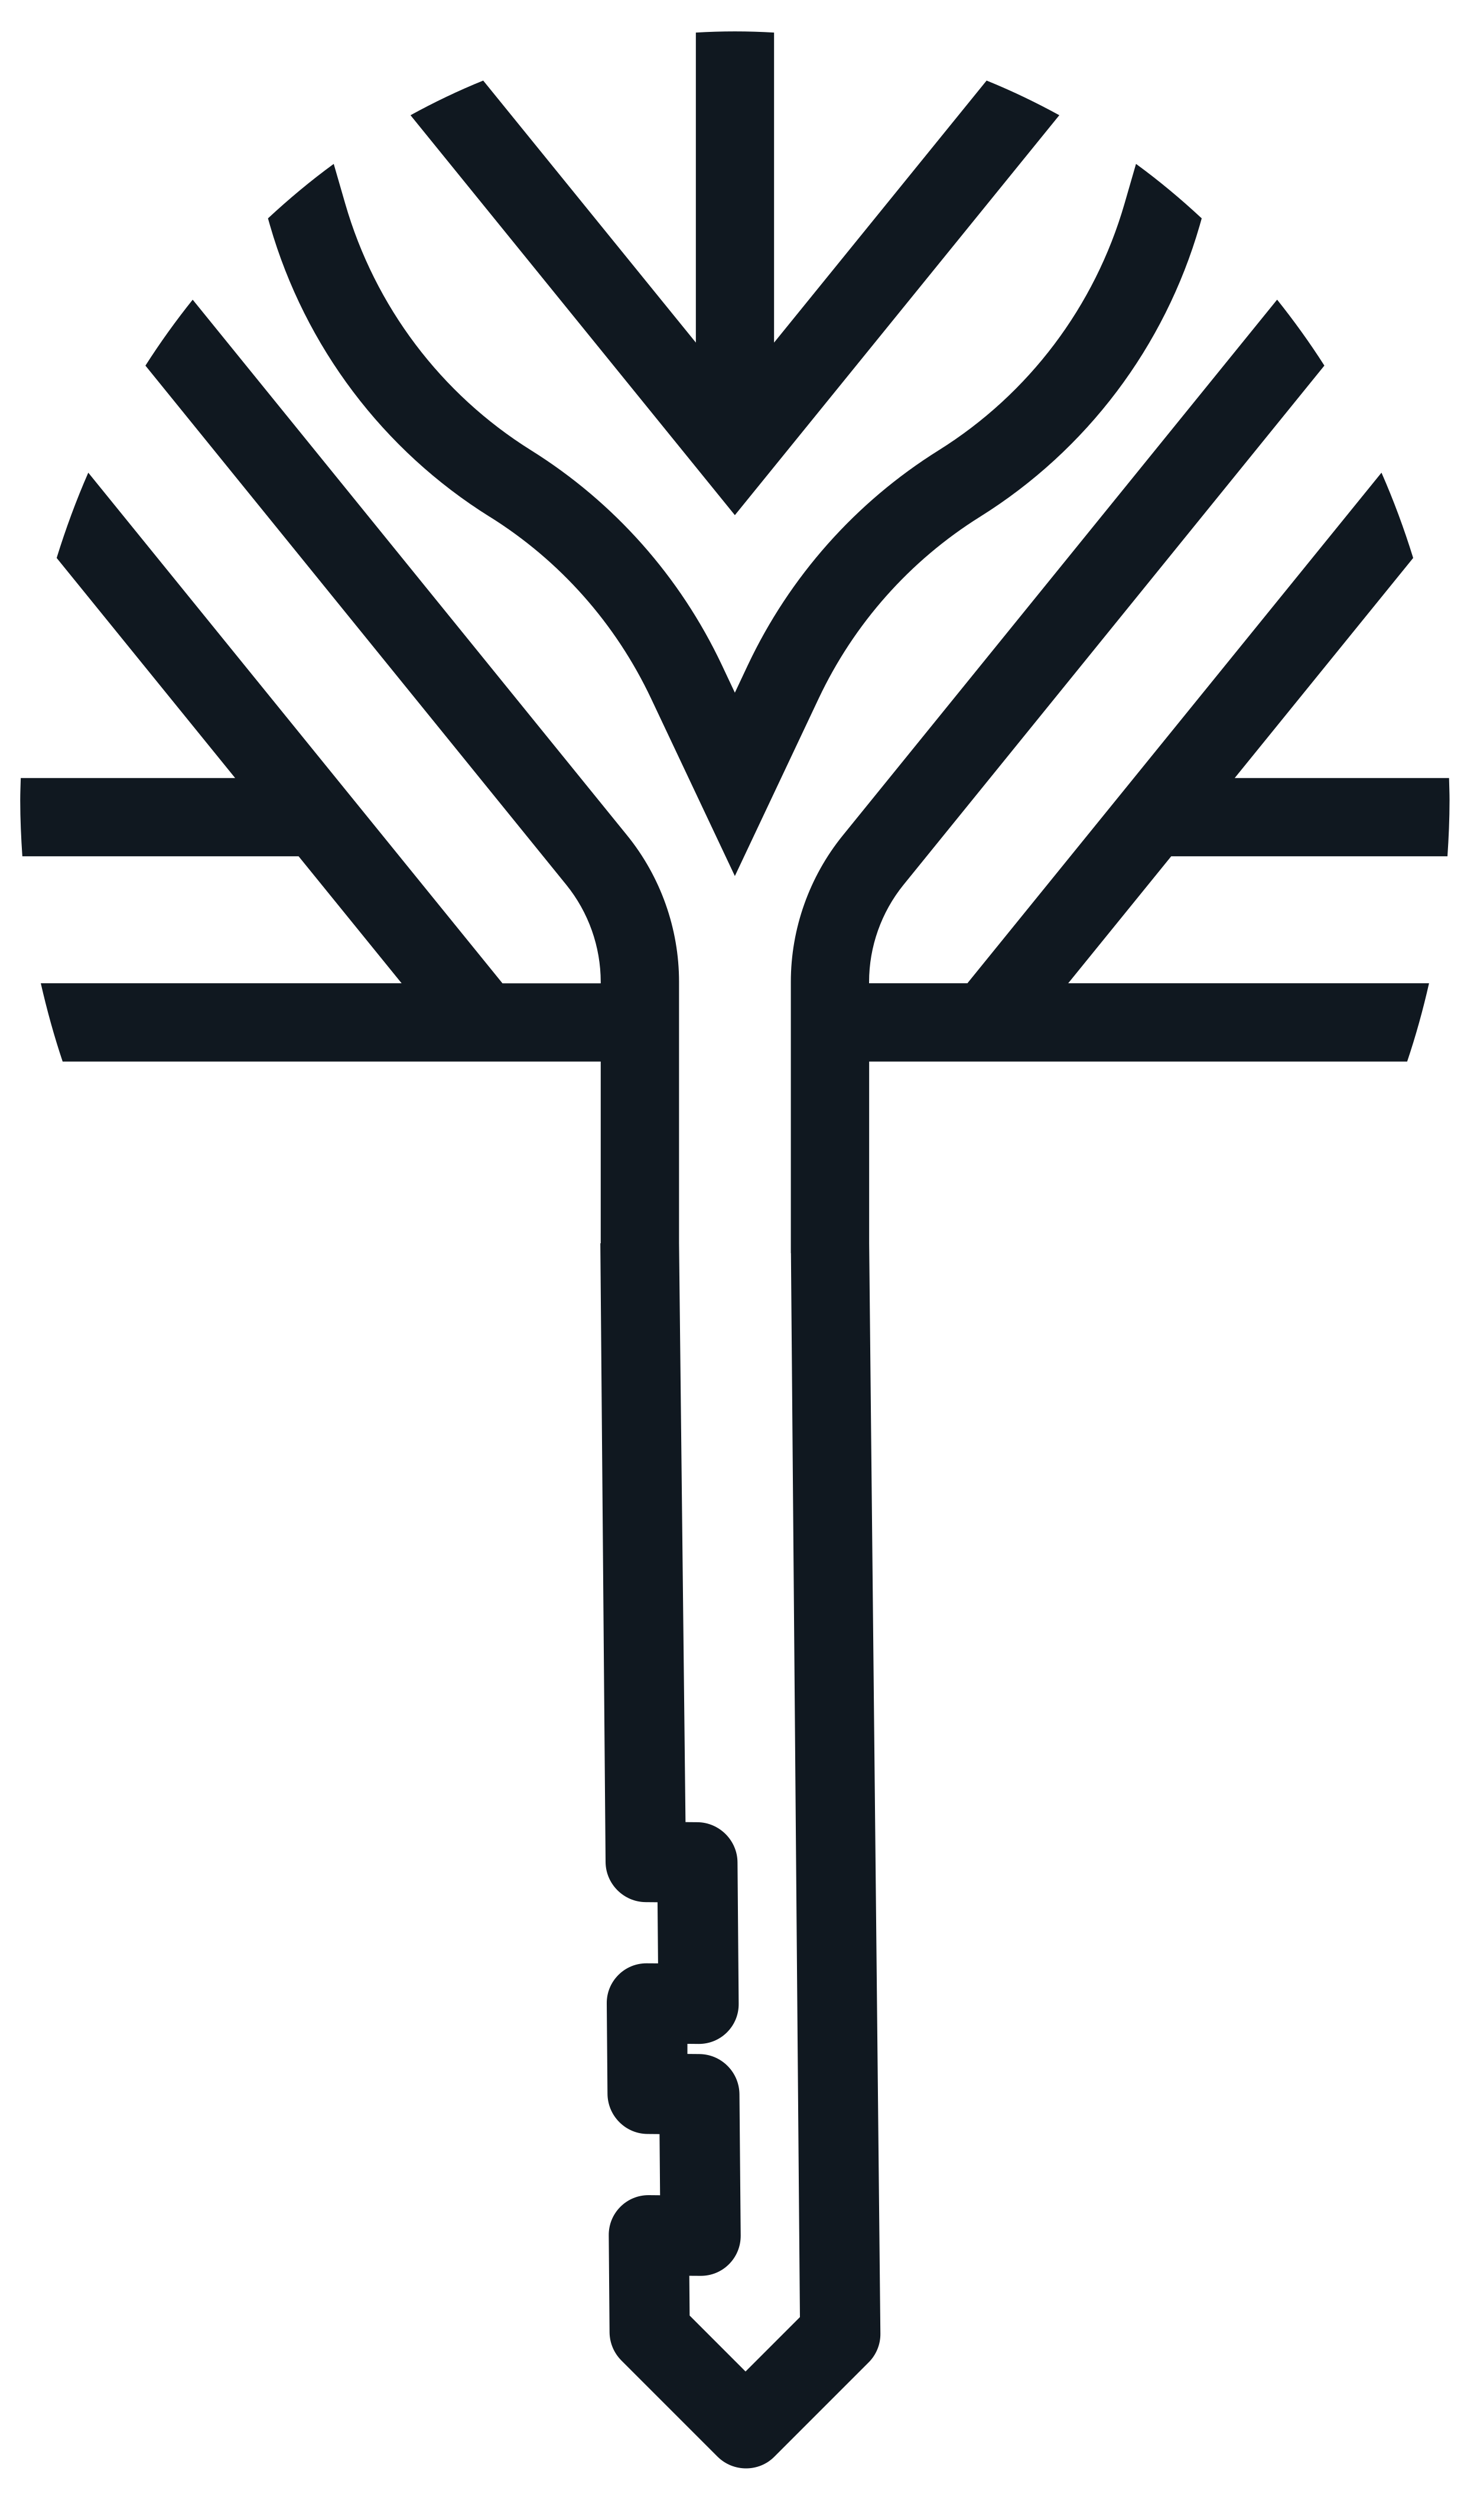 <?xml version="1.0" encoding="UTF-8"?> <svg xmlns="http://www.w3.org/2000/svg" width="39" height="66" viewBox="0 0 39 66" fill="none"><g clip-path="url(#clip0_6114_788)"><path d="M33.722 7.911C34.166 8.467 34.583 9.046 34.97 9.652L23.856 23.362C23.271 24.085 22.948 24.995 22.948 25.923V25.959H25.544L36.478 12.479C36.798 13.207 37.076 13.959 37.315 14.731L32.602 20.541H38.262C38.266 20.735 38.275 20.93 38.275 21.127C38.275 21.626 38.253 22.118 38.22 22.607H30.926L28.206 25.959H37.734C37.574 26.663 37.383 27.353 37.156 28.027H22.95V32.824L23.247 61.615C23.25 61.895 23.137 62.17 22.939 62.368L20.445 64.862C20.24 65.067 19.972 65.169 19.699 65.169C19.427 65.169 19.154 65.066 18.945 64.858L16.408 62.321C16.209 62.121 16.098 61.856 16.095 61.576L16.074 59.017C16.071 58.732 16.181 58.463 16.382 58.262C16.58 58.064 16.844 57.955 17.126 57.955H17.135L17.429 57.958L17.415 56.343L17.101 56.34C16.819 56.339 16.554 56.228 16.355 56.029C16.155 55.829 16.044 55.563 16.041 55.283L16.021 52.895C16.018 52.61 16.128 52.342 16.329 52.141C16.527 51.943 16.791 51.834 17.073 51.834H17.082L17.376 51.836L17.362 50.222L17.048 50.219C16.47 50.215 15.995 49.741 15.99 49.162L15.852 32.824H15.862V28.027H1.654C1.428 27.353 1.238 26.663 1.077 25.959H10.604L7.884 22.607H0.59C0.557 22.116 0.534 21.624 0.534 21.127C0.534 20.93 0.543 20.735 0.548 20.541H6.209L1.496 14.731C1.735 13.96 2.012 13.207 2.331 12.479L13.268 25.961H15.862V25.925C15.862 24.995 15.54 24.086 14.955 23.363L3.84 9.653C4.227 9.047 4.644 8.467 5.088 7.912L16.561 22.058C17.444 23.147 17.93 24.52 17.93 25.92V32.821L18.101 48.106L18.416 48.109C18.993 48.114 19.469 48.588 19.474 49.166L19.505 52.901C19.508 53.187 19.398 53.455 19.197 53.656C18.998 53.854 18.734 53.963 18.452 53.963H18.442L18.151 53.96V54.227L18.467 54.23C18.749 54.233 19.012 54.344 19.212 54.544C19.411 54.743 19.522 55.009 19.525 55.29L19.558 59.024C19.559 59.31 19.449 59.578 19.248 59.779C19.05 59.977 18.786 60.086 18.504 60.086H18.495L18.201 60.084L18.21 61.134L19.686 62.611L21.122 61.175L20.885 33.084H20.882V25.922C20.882 24.521 21.369 23.149 22.251 22.06L33.722 7.911ZM29.996 4.327C30.602 4.769 31.18 5.252 31.731 5.765L31.676 5.958C30.752 9.155 28.692 11.885 25.878 13.643C24.026 14.801 22.551 16.462 21.615 18.445L19.404 23.129L17.193 18.445C16.257 16.462 14.784 14.801 12.931 13.643H12.929C10.116 11.885 8.056 9.155 7.131 5.958L7.076 5.765C7.628 5.252 8.206 4.769 8.812 4.327L9.117 5.382C9.9 8.091 11.643 10.402 14.025 11.89C16.215 13.26 17.957 15.22 19.062 17.561L19.404 18.288L19.746 17.561C20.852 15.22 22.593 13.26 24.783 11.89C27.164 10.402 28.907 8.091 29.691 5.382L29.996 4.327ZM19.405 0.829C19.752 0.829 20.098 0.84 20.439 0.86V9.045L26.051 2.127C26.709 2.394 27.35 2.702 27.971 3.042L19.404 13.601L10.839 3.042C11.46 2.701 12.1 2.394 12.759 2.127L18.374 9.045V0.86C18.716 0.84 19.059 0.829 19.405 0.829Z" fill="#101820"></path></g><defs><clipPath id="clip0_6114_788"><rect width="37.742" height="64.343" fill="white" transform="translate(0.534 0.829)"></rect></clipPath></defs></svg> 